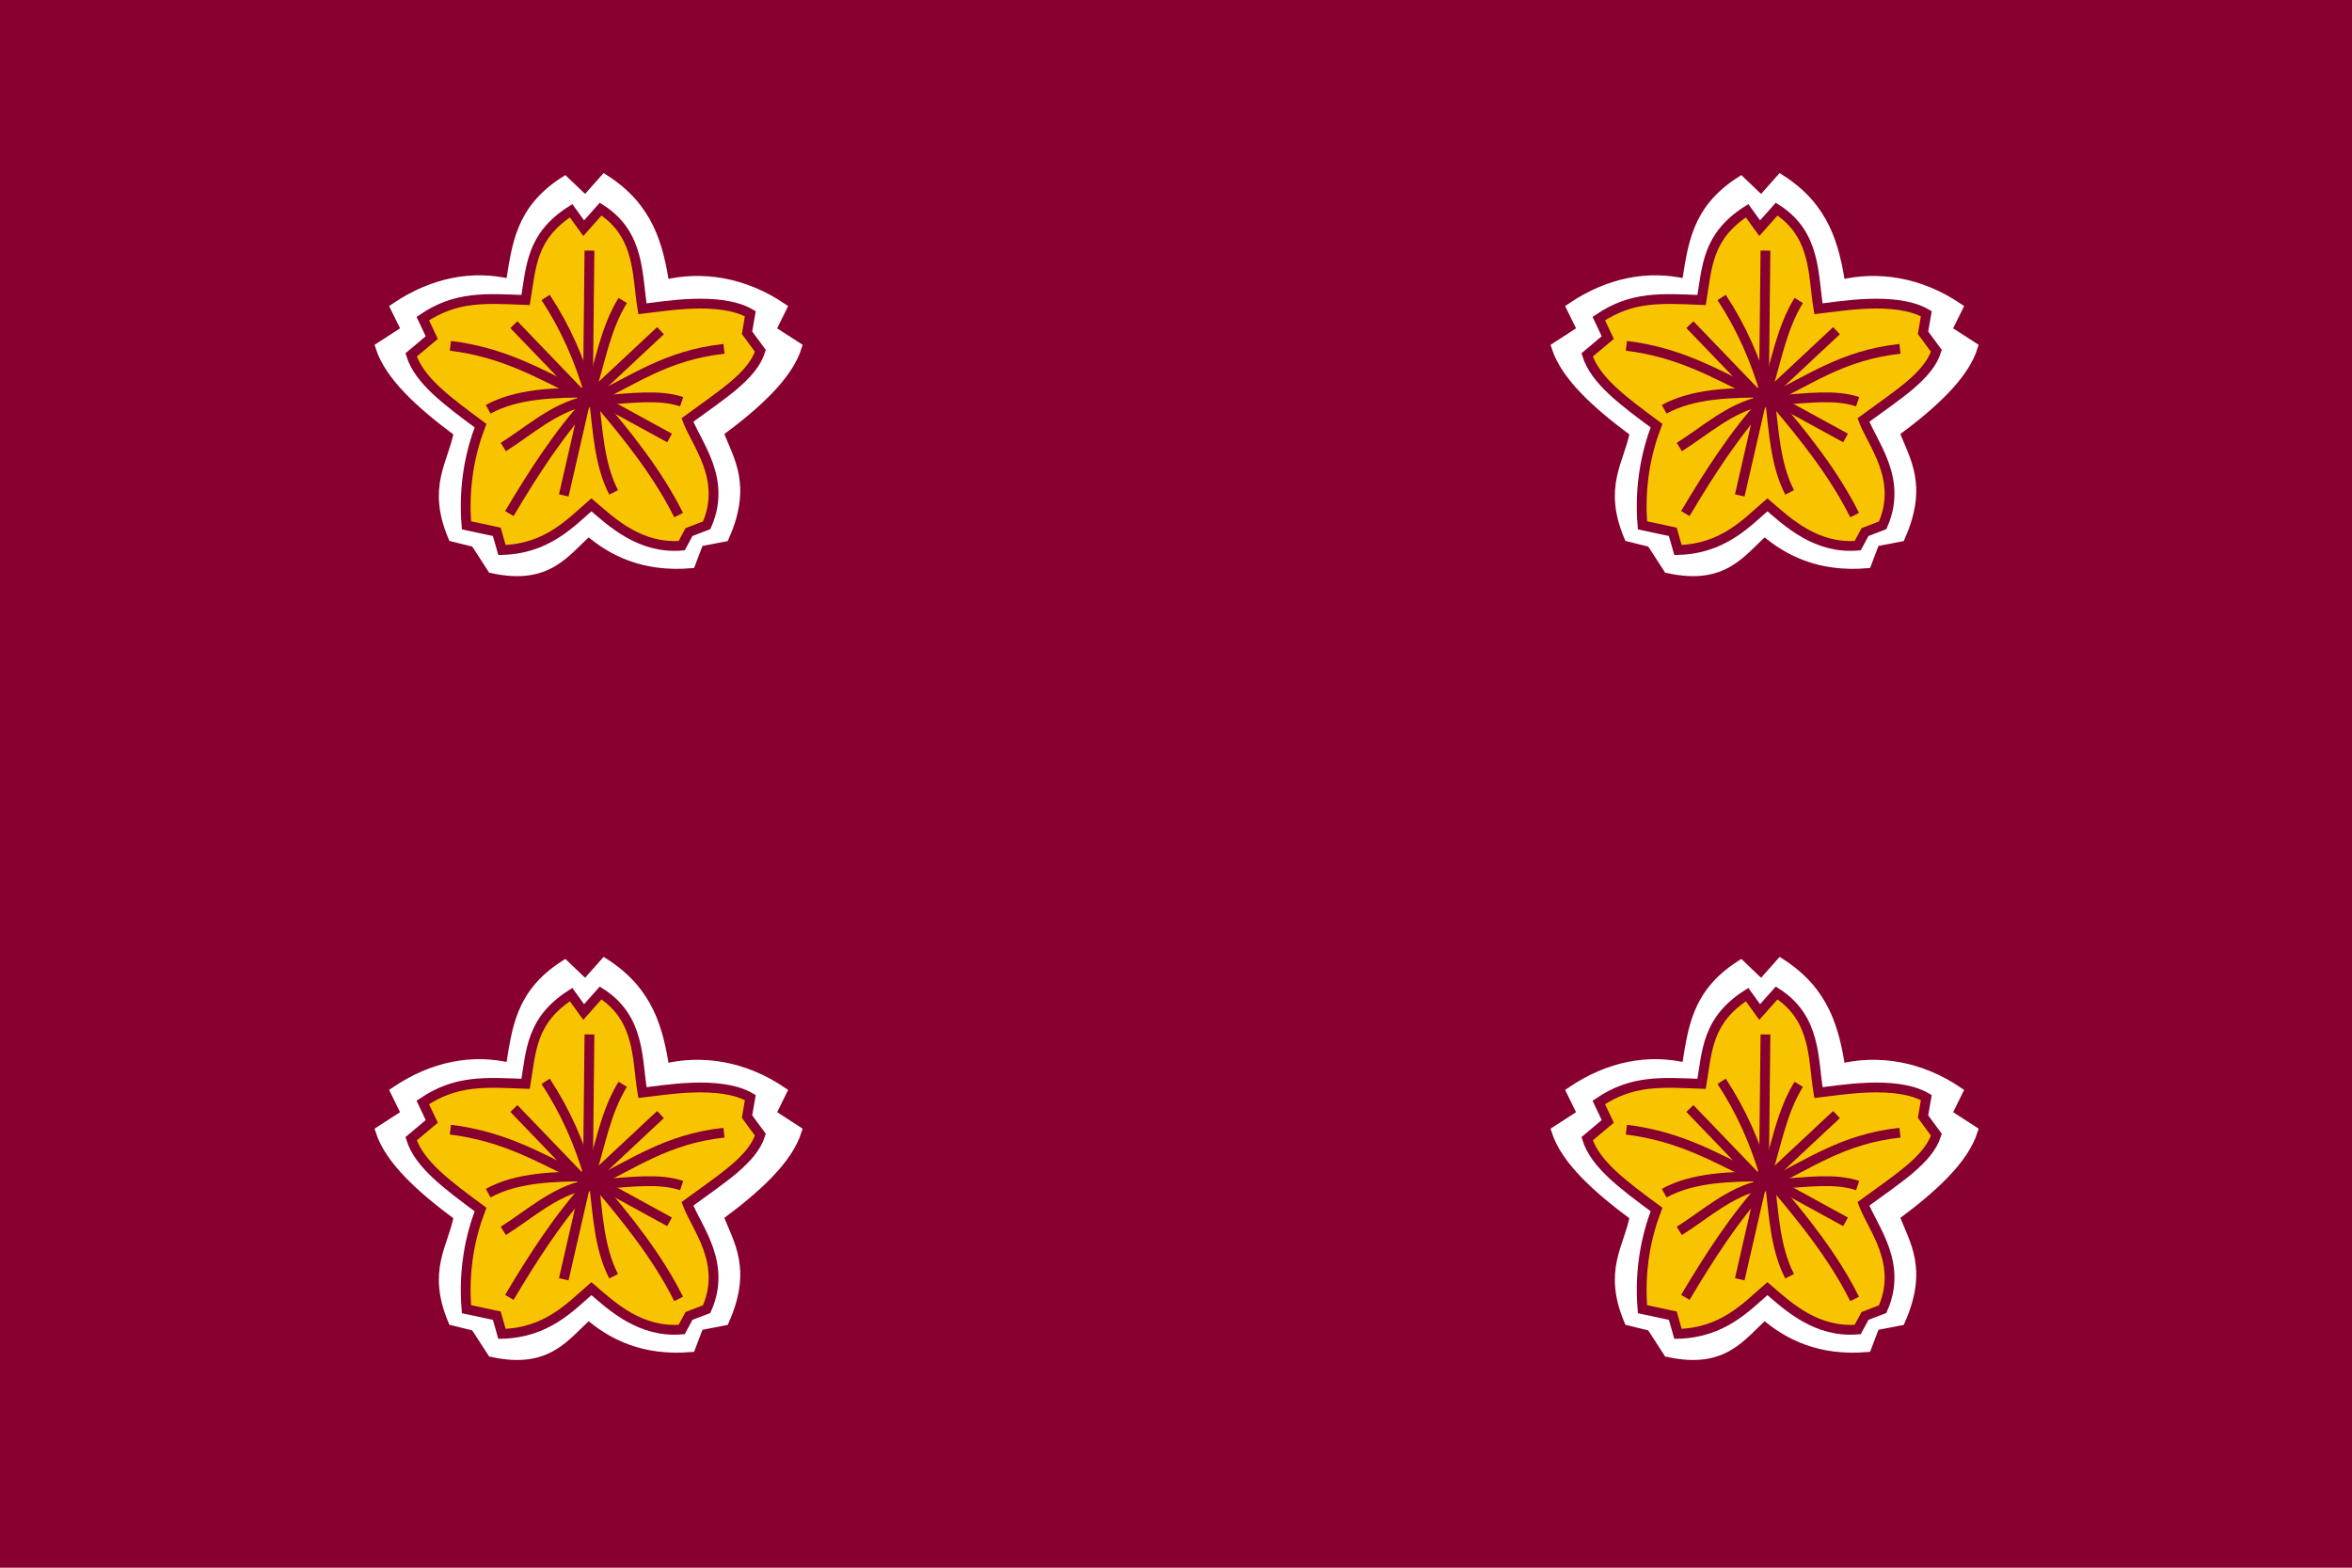 <?xml version="1.0" encoding="UTF-8" standalone="no"?>
<!-- Created with Inkscape (http://www.inkscape.org/) -->
<svg
   xmlns:svg="http://www.w3.org/2000/svg"
   xmlns="http://www.w3.org/2000/svg"
   xmlns:xlink="http://www.w3.org/1999/xlink"
   version="1.0"
   width="1080"
   height="720"
   id="Naval Standard of the Vice Minister of Defense of Japan">
  <defs
     id="defs5" />
  <rect
     width="1080"
     height="720"
     x="0"
     y="0"
     style="fill:rgb(135,0,47);fill-opacity:1;fill-rule:nonzero;stroke:none;stroke-width:20;stroke-miterlimit:4;stroke-dasharray:none;stroke-opacity:1"
     id="rect4139" />
<!-- check position and size of cherry blossoms -->
  <g style="fill:rgb(135,0,47);stroke:#c0c0c0;stroke-width:0" >
    <circle
       cx="270"
       cy="180"
       r="90" />
    <circle
       cx="810"
       cy="180"
       r="90" />
    <circle
       cx="270"
       cy="540"
       r="90" />
    <circle
       cx="810"
       cy="540"
       r="90" />
  </g>

  <defs>
    <g transform="scale(4.5)" 
       id="star" >
      <path
         d="M 0.062,14.188 C 2.472,16.272 5.712,17.889 10.47,17.499 L 11.312,15.281 L 13.906,14.781 C 16.262,9.47 14.37,6.944 13.312,4.125 C 17.261,1.214 20.388,-1.682 21.312,-4.594 L 18.656,-6.312 L 19.781,-8.594 C 15.92,-11.205 11.672,-11.867 7.812,-10.938 C 7.166,-14.859 6.267,-18.751 1.686,-21.688 L -0.268,-19.489 L -2.375,-21.5 C -6.956,-18.563 -7.252,-14.939 -7.897,-11.018 C -11.758,-11.947 -15.795,-11.205 -19.656,-8.594 L -18.531,-6.312 L -21.188,-4.594 C -20.263,-1.682 -17.136,1.214 -13.188,4.125 C -13.804,7.385 -15.927,9.68 -13.781,14.781 L -11.5,15.344 L -9.781,18 C -4.021,19.267 -2.347,16.272 0.062,14.188 z "
         style="fill:#ffffff;fill-opacity:1;fill-rule:evenodd;stroke:#ffffff;stroke-width:1px;stroke-linecap:butt;stroke-linejoin:miter;stroke-opacity:1"
         id="star-back" />
      <path
         d="M 0.349,11.52 C 2.482,13.365 5.35,16.035 9.561,15.69 L 10.306,14.306 L 12.107,13.616 C 14.192,8.916 11.085,5.358 10.149,2.863 C 13.644,0.287 16.769,-1.615 17.588,-4.192 L 16.229,-6.043 L 16.563,-7.979 C 13.428,-9.796 7.649,-8.709 5.555,-8.484 C 4.984,-11.954 5.345,-16.059 1.29,-18.658 L -0.439,-16.712 L -1.726,-18.492 C -5.781,-15.893 -5.794,-12.851 -6.366,-9.381 C -10.444,-9.542 -13.439,-9.794 -16.857,-7.483 L -15.944,-5.547 L -18.047,-3.778 C -17.228,-1.202 -14.461,0.865 -10.966,3.442 C -12.008,6.161 -12.73,9.597 -12.4,13.616 L -9.307,14.279 L -8.777,16.134 C -4.175,16.015 -1.784,13.365 0.349,11.52 z "
         style="fill:#f8c400;fill-opacity:1;fill-rule:evenodd;stroke:rgb(135,0,47);stroke-width:1px;stroke-linecap:butt;stroke-linejoin:miter;stroke-opacity:1"
         id="star-body" />
      <path
         d="M -4.325,-9.641 C -2.295,-6.566 -0.854,-3.256 0.148,0.229"
         style="fill:none;fill-opacity:0.75;fill-rule:evenodd;stroke:rgb(135,0,47);stroke-width:1px;stroke-linecap:butt;stroke-linejoin:miter;stroke-opacity:1"
         id="path2168" />
      <path
         d="M 3.541,-9.333 C 1.751,-6.424 1.205,-2.892 0.148,0.384"
         style="fill:none;fill-opacity:0.75;fill-rule:evenodd;stroke:rgb(135,0,47);stroke-width:1px;stroke-linecap:butt;stroke-linejoin:miter;stroke-opacity:1"
         id="path2170" />
      <path
         d="M 0.148,-14.422 L -0.006,0.075"
         style="fill:none;fill-opacity:0.75;fill-rule:evenodd;stroke:rgb(135,0,47);stroke-width:1px;stroke-linecap:butt;stroke-linejoin:miter;stroke-opacity:1"
         id="path2172" />
      <path
         d="M -7.563,-6.865 L 0.148,1.155"
         style="fill:none;fill-opacity:0.75;fill-rule:evenodd;stroke:rgb(135,0,47);stroke-width:1px;stroke-linecap:butt;stroke-linejoin:miter;stroke-opacity:1"
         id="path2174" />
      <path
         d="M 7.397,-6.248 L 0.302,0.384"
         style="fill:none;fill-opacity:0.75;fill-rule:evenodd;stroke:rgb(135,0,47);stroke-width:1px;stroke-linecap:butt;stroke-linejoin:miter;stroke-opacity:1"
         id="path2176" />
      <path
         d="M 13.874,-4.397 C 7.938,-3.748 4.548,-1.118 0.302,0.846"
         style="fill:none;fill-opacity:0.75;fill-rule:evenodd;stroke:rgb(135,0,47);stroke-width:1px;stroke-linecap:butt;stroke-linejoin:miter;stroke-opacity:1"
         id="path2178" />
      <path
         d="M 9.556,1.001 C 7.271,0.216 4.25,0.658 1.382,0.846"
         style="fill:none;fill-opacity:0.75;fill-rule:evenodd;stroke:rgb(135,0,47);stroke-width:1px;stroke-linecap:butt;stroke-linejoin:miter;stroke-opacity:1"
         id="path2180" />
      <path
         d="M 8.322,4.702 L 1.845,1.155"
         style="fill:none;fill-opacity:0.75;fill-rule:evenodd;stroke:rgb(135,0,47);stroke-width:1px;stroke-linecap:butt;stroke-linejoin:miter;stroke-opacity:1"
         id="path2182" />
      <path
         d="M 9.247,12.568 C 7.061,8.199 3.965,4.376 0.765,0.615"
         style="fill:none;fill-opacity:0.75;fill-rule:evenodd;stroke:rgb(135,0,47);stroke-width:1px;stroke-linecap:butt;stroke-linejoin:miter;stroke-opacity:1"
         id="path2184" />
      <path
         d="M 2.616,10.254 C 1.126,7.384 0.994,3.824 0.611,0.769"
         style="fill:none;fill-opacity:0.75;fill-rule:evenodd;stroke:rgb(135,0,47);stroke-width:1px;stroke-linecap:butt;stroke-linejoin:miter;stroke-opacity:1"
         id="path2186" />
      <path
         d="M -2.474,10.563 L -0.315,1.155"
         style="fill:none;fill-opacity:0.75;fill-rule:evenodd;stroke:rgb(135,0,47);stroke-width:1px;stroke-linecap:butt;stroke-linejoin:miter;stroke-opacity:1"
         id="path2188" />
      <path
         d="M -8.026,12.413 C -5.544,8.234 -2.945,4.211 0.148,0.846"
         style="fill:none;fill-opacity:0.75;fill-rule:evenodd;stroke:rgb(135,0,47);stroke-width:1px;stroke-linecap:butt;stroke-linejoin:miter;stroke-opacity:1"
         id="path2190" />
      <path
         d="M -8.643,5.627 C -6.124,4.06 -3.423,1.562 -0.16,0.923"
         style="fill:none;fill-opacity:0.75;fill-rule:evenodd;stroke:rgb(135,0,47);stroke-width:1px;stroke-linecap:butt;stroke-linejoin:miter;stroke-opacity:1"
         id="path2192" />
      <path
         d="M -10.185,1.772 C -7.28,0.178 -3.46,0.049 0.457,0.075"
         style="fill:none;fill-opacity:0.75;fill-rule:evenodd;stroke:rgb(135,0,47);stroke-width:1px;stroke-linecap:butt;stroke-linejoin:miter;stroke-opacity:1"
         id="path2194" />
      <path
         d="M -14.041,-4.706 C -8.612,-4.035 -5.106,-1.922 -1.24,-0.079"
         style="fill:none;fill-opacity:0.75;fill-rule:evenodd;stroke:rgb(135,0,47);stroke-width:1px;stroke-linecap:butt;stroke-linejoin:miter;stroke-opacity:1"
         id="path2196" />
    </g>
  </defs>

  <use
    style="fill:#c0a73f;fill-opacity:1;stroke:#be0026;stroke-width:1.424;stroke-opacity:1"
    xlink:href="#star"
    transform="translate(270,180)"
    id="star-top-left" />

  <use
    style="fill:#c0a73f;fill-opacity:1;stroke:#be0026;stroke-width:1.424;stroke-opacity:1"
    xlink:href="#star"
    transform="translate(810,180)"
    id="star-top-right" />

  <use
    style="fill:#c0a73f;fill-opacity:1;stroke:#be0026;stroke-width:1.424;stroke-opacity:1"
    xlink:href="#star"
    transform="translate(270,540)"
    id="star-bottom-left" />

  <use
    style="fill:#c0a73f;fill-opacity:1;stroke:#be0026;stroke-width:1.424;stroke-opacity:1"
    xlink:href="#star"
    transform="translate(810,540)"
    id="star-bottom-right" />


</svg>
